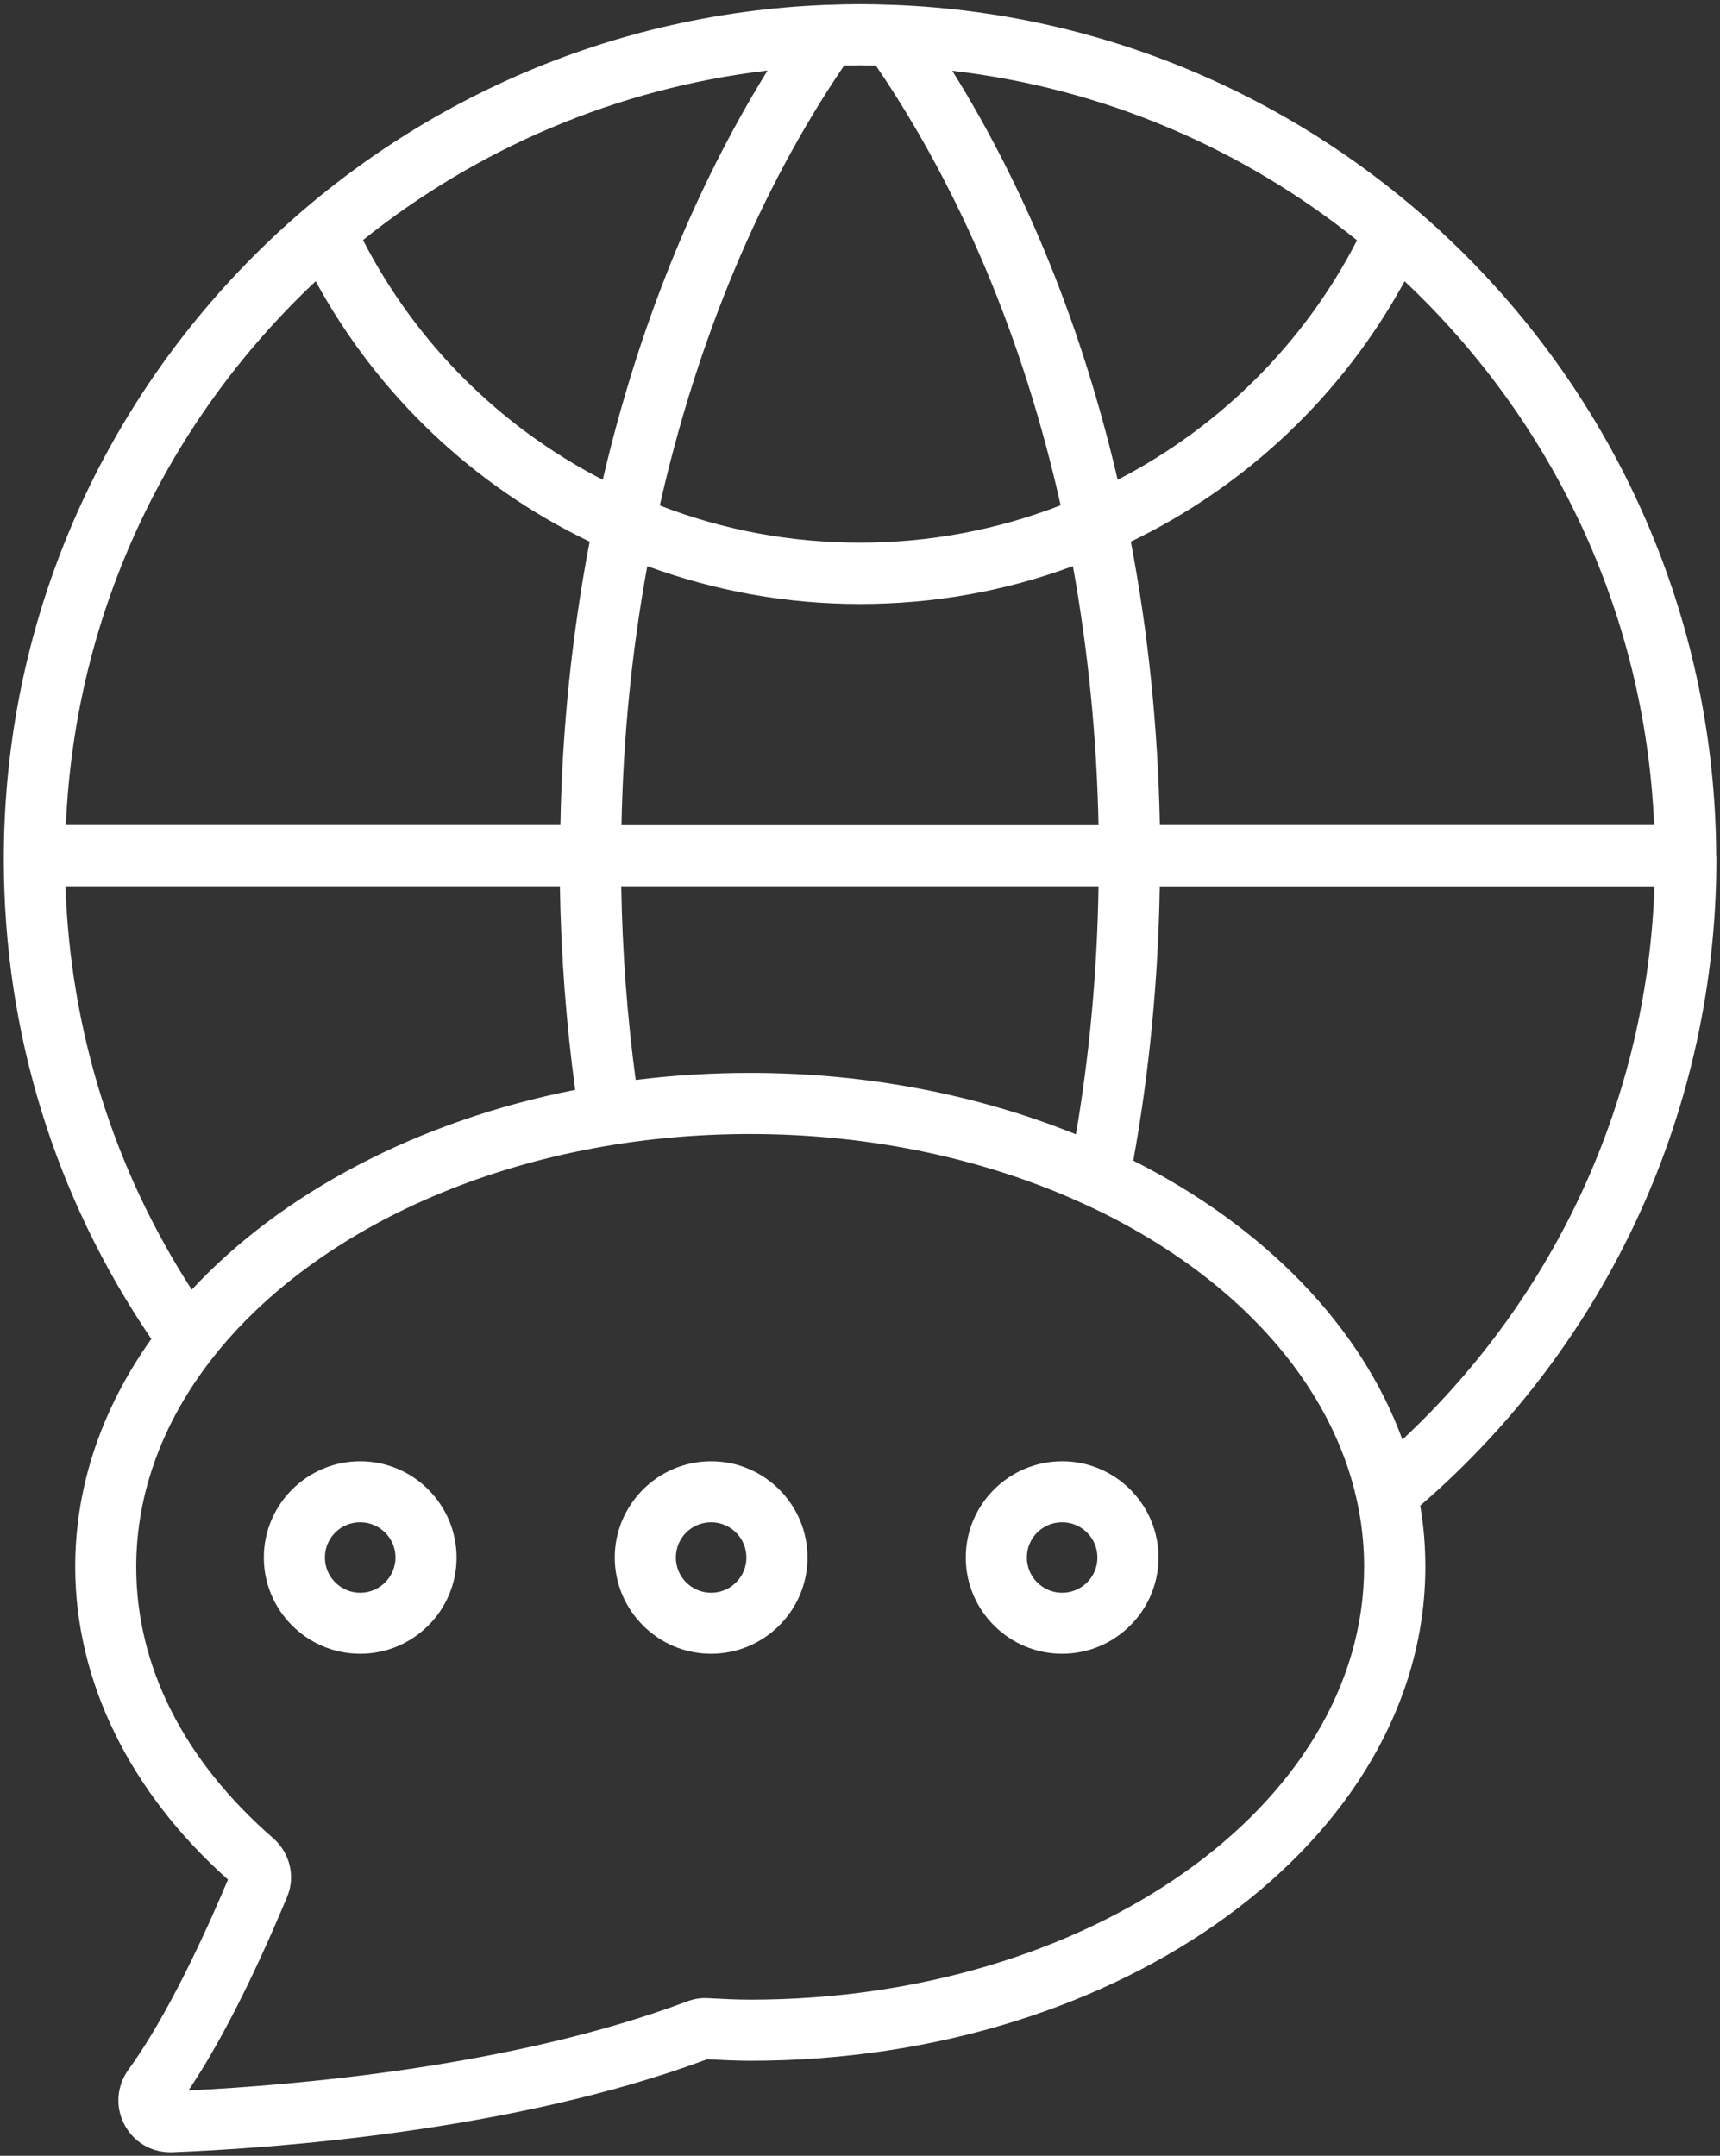 <?xml version="1.0" encoding="UTF-8"?> <svg xmlns="http://www.w3.org/2000/svg" width="245" height="307" viewBox="0 0 245 307" fill="none"><rect x="0" y="0" width="245" height="307" fill="#333333" stroke="none"/><path d="M244.461 121.828V121.769C244.125 56.426 192.045 3.103 127.132 0.689H127.013C125.505 0.63 123.997 0.594 122.501 0.594C121.005 0.594 119.497 0.63 118.001 0.689H117.846C52.924 3.139 0.818 56.46 0.542 121.805V121.841V121.877V122.367C0.542 146.961 7.806 170.489 21.557 190.674C14.628 200.402 10.714 211.42 10.714 223.13C10.714 239.346 18.433 255.157 32.471 267.67C27.54 279.381 22.634 288.75 18.314 294.713C16.602 297.067 16.387 300.102 17.763 302.636C19.055 305.026 21.497 306.496 24.226 306.496H24.537C38.227 305.97 72.97 303.616 100.732 293.255C102.635 293.35 104.741 293.47 106.895 293.47C159.924 293.47 203.029 261.898 203.029 223.107C203.029 220.167 202.79 217.263 202.299 214.419C229.142 191.236 244.486 157.823 244.486 122.33V121.875C244.462 121.863 244.461 121.864 244.461 121.828ZM235.617 117.49H165.214C164.939 103.664 163.563 90.112 161.074 77.136C177.684 69.117 191.279 56.175 200.074 40.054C220.909 59.641 234.324 87.02 235.617 117.49ZM106.849 152.791C101.308 152.791 95.851 153.126 90.55 153.795C89.329 144.773 88.647 135.499 88.491 126.202H156.476C156.297 138.164 155.22 150.031 153.257 161.54C139.471 155.971 123.662 152.791 106.849 152.791ZM85.858 68.328C71.186 60.775 59.267 48.873 51.705 34.187C67.885 21.221 87.703 12.593 109.329 10.047C98.881 26.933 90.861 46.819 85.858 68.328ZM88.527 117.49C88.766 105.014 89.999 92.646 92.201 80.623C101.883 84.173 112.019 86.013 122.502 86.013C132.985 86.013 143.146 84.208 152.827 80.623C154.969 92.526 156.226 104.882 156.477 117.515H88.526L88.527 117.49ZM135.643 10.083C157.303 12.592 177.121 21.22 193.3 34.222C185.761 48.873 173.841 60.752 159.205 68.327C154.215 46.912 146.281 27.147 135.643 10.083ZM124.764 9.342C136.923 27.172 145.839 48.562 151.08 71.962C141.985 75.475 132.387 77.28 122.502 77.28C112.641 77.28 103.08 75.511 93.984 71.986C99.286 48.432 108.297 26.898 120.241 9.332C121.006 9.332 121.736 9.296 122.502 9.296C123.268 9.32 123.998 9.318 124.764 9.342ZM44.966 40.054C53.762 56.175 67.357 69.153 83.99 77.135C81.477 90.292 80.065 103.808 79.826 117.49H9.387C10.679 87.017 24.096 59.639 44.966 40.054ZM9.326 126.203H79.753C79.909 135.99 80.639 145.693 81.931 155.206C59.409 159.639 40.119 169.893 27.313 183.659C16.195 166.439 10.033 146.767 9.326 126.203ZM106.848 284.77C104.79 284.77 102.683 284.651 100.841 284.555C99.835 284.495 98.854 284.651 97.897 285.009C72.933 294.402 41.615 296.971 26.848 297.7C31.324 291.032 36.039 281.759 40.909 270.107C42.106 267.203 41.304 263.869 38.887 261.754C26.142 250.652 19.404 237.28 19.404 223.143C19.404 212.495 23.269 202.457 30.031 193.71C30.067 193.65 30.127 193.614 30.151 193.554C45.038 174.47 73.808 161.493 106.837 161.493C124.512 161.493 140.969 165.222 154.755 171.615C154.815 171.651 154.875 171.675 154.97 171.711C178.654 182.753 194.308 201.694 194.308 223.134C194.284 257.119 155.064 284.77 106.848 284.77ZM199.762 205.015C193.79 188.679 179.968 174.638 161.43 165.282C163.728 152.591 164.984 139.457 165.2 126.215H235.663C234.658 156.282 221.759 184.485 199.762 205.015Z" fill="white"></path><path d="M51.308 208.097C43.744 208.097 37.581 214.251 37.581 221.804C37.581 229.356 43.744 235.511 51.308 235.511C58.871 235.511 65.034 229.356 65.034 221.804C65.022 214.251 58.871 208.097 51.308 208.097ZM51.308 226.823C48.555 226.823 46.282 224.588 46.282 221.804C46.282 219.019 48.519 216.785 51.308 216.785C54.06 216.785 56.334 219.019 56.334 221.804C56.322 224.588 54.06 226.823 51.308 226.823Z" fill="white"></path><path d="M101.294 208.097C93.731 208.097 87.567 214.251 87.567 221.804C87.567 229.356 93.731 235.511 101.294 235.511C108.858 235.511 115.021 229.356 115.021 221.804C115.021 214.251 108.869 208.097 101.294 208.097ZM101.294 226.823C98.541 226.823 96.268 224.588 96.268 221.804C96.268 219.019 98.506 216.785 101.294 216.785C104.046 216.785 106.32 219.019 106.32 221.804C106.32 224.588 104.058 226.823 101.294 226.823Z" fill="white"></path><path d="M151.292 208.097C143.729 208.097 137.565 214.251 137.565 221.804C137.565 229.356 143.729 235.511 151.292 235.511C158.856 235.511 165.019 229.356 165.019 221.804C165.019 214.251 158.868 208.097 151.292 208.097ZM151.292 226.823C148.54 226.823 146.266 224.588 146.266 221.804C146.266 219.019 148.504 216.785 151.292 216.785C154.045 216.785 156.318 219.019 156.318 221.804C156.318 224.588 154.056 226.823 151.292 226.823Z" fill="white"></path></svg> 
